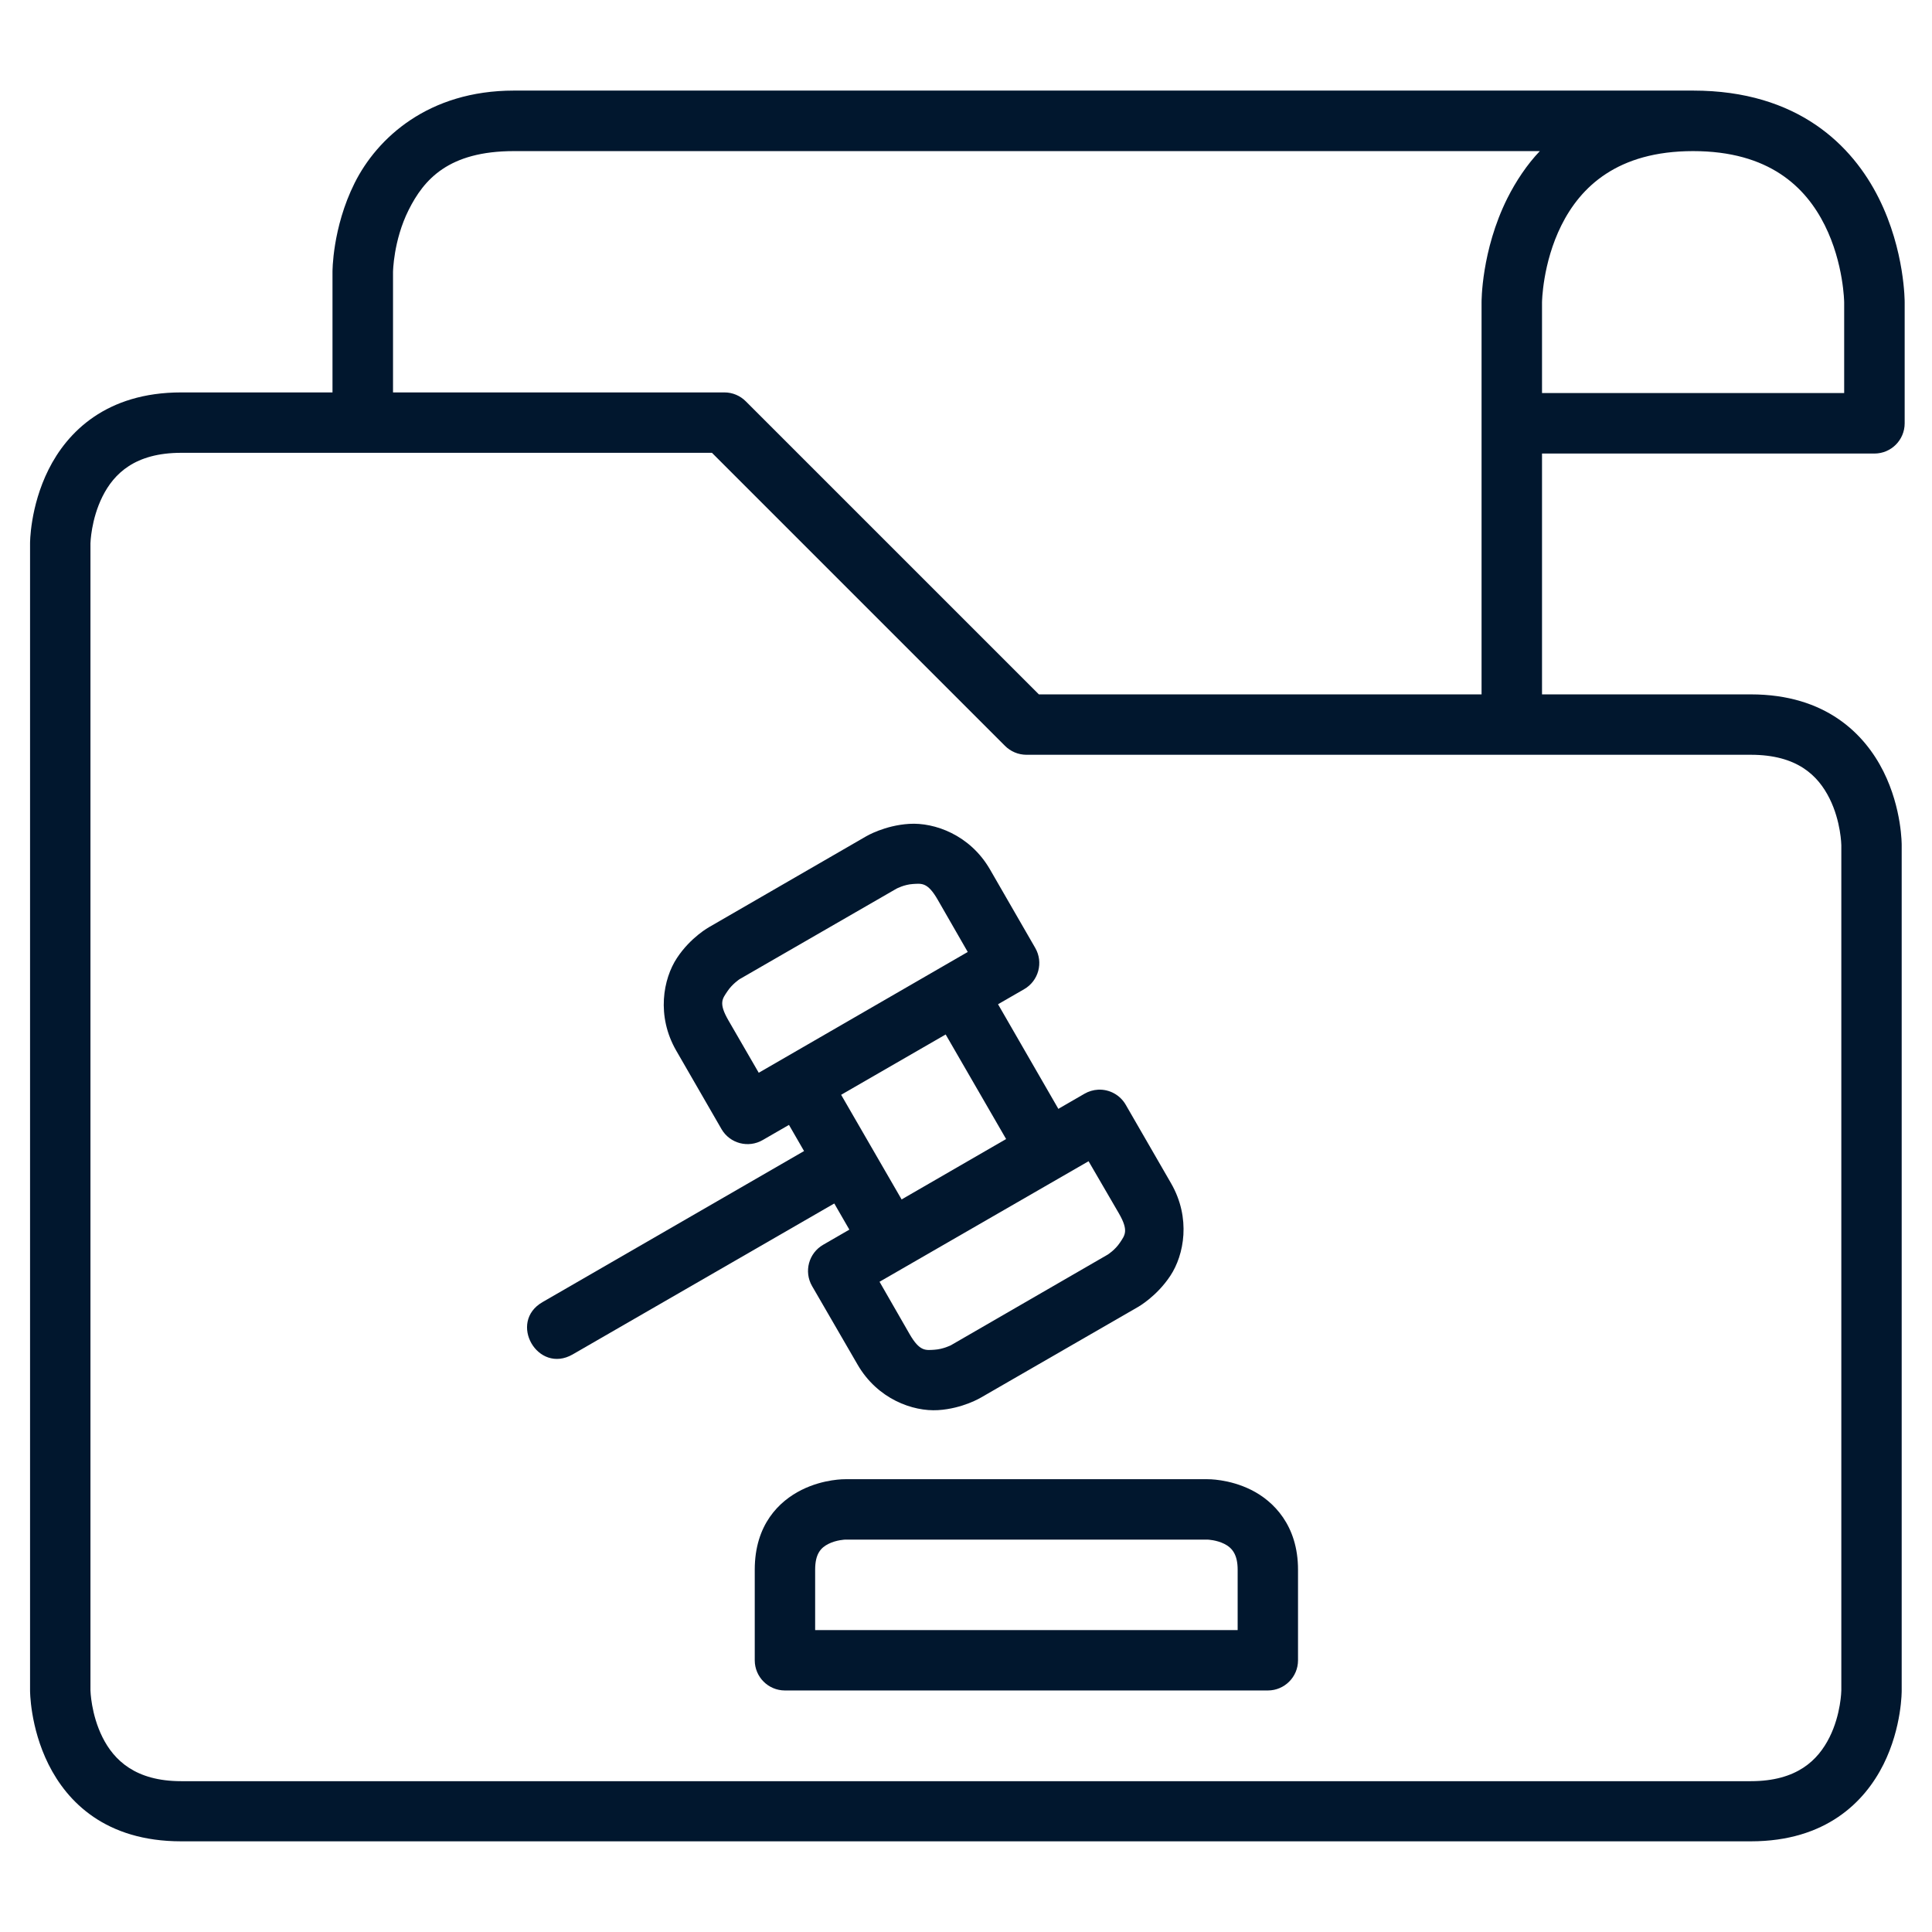<svg width="61" height="61" viewBox="0 0 61 61" fill="none" xmlns="http://www.w3.org/2000/svg">
<path d="M5.72 12.39C3.354 12.39 2.123 13.644 1.533 14.825C0.943 16.005 0.949 17.153 0.949 17.153V53.374C0.949 53.374 0.943 54.529 1.533 55.71C2.123 56.89 3.332 58.137 5.72 58.137H55.28C57.652 58.137 58.876 56.89 59.467 55.71C60.057 54.529 60.043 53.374 60.043 53.374V26.687C60.043 26.687 60.057 25.539 59.467 24.358C58.876 23.178 57.649 21.924 55.28 21.924H32.801L23.548 12.672C23.37 12.492 23.127 12.39 22.873 12.39H5.72ZM5.72 14.297H22.479L31.731 23.549C31.91 23.729 32.153 23.83 32.407 23.831H55.28C56.742 23.831 57.401 24.484 57.764 25.209C58.127 25.935 58.137 26.687 58.137 26.687V53.374C58.137 53.374 58.127 54.126 57.764 54.852C57.401 55.577 56.735 56.238 55.28 56.238H5.72C4.278 56.238 3.599 55.577 3.236 54.852C2.873 54.126 2.856 53.374 2.856 53.374V17.153C2.856 17.153 2.873 16.402 3.236 15.676C3.599 14.95 4.268 14.297 5.72 14.297Z" fill="#01172E"/>
<path d="M16.228 2.86C13.523 2.86 11.908 4.357 11.197 5.778C10.487 7.199 10.498 8.59 10.498 8.59V13.369H12.409V8.59C12.409 8.59 12.419 7.598 12.901 6.632C13.384 5.667 14.159 4.771 16.228 4.771H48.618C48.212 5.196 47.861 5.725 47.594 6.257C46.764 7.917 46.778 9.548 46.778 9.548V22.909H48.687V14.32H59.186C59.711 14.318 60.135 13.893 60.137 13.369V9.548C60.137 9.548 60.15 7.917 59.32 6.257C58.49 4.598 56.773 2.86 53.456 2.86H16.228ZM53.456 4.771C55.859 4.771 57.012 5.907 57.614 7.111C58.216 8.316 58.227 9.548 58.227 9.548V12.41H48.687V9.548C48.687 9.548 48.698 8.316 49.3 7.111C49.902 5.907 51.063 4.771 53.456 4.771Z" fill="#01172E"/>
<path d="M26.687 46.704C26.687 46.704 26.012 46.69 25.308 47.042C24.604 47.394 23.83 48.133 23.83 49.561V52.424C23.832 52.948 24.256 53.372 24.78 53.374H40.034C40.557 53.372 40.982 52.948 40.983 52.424V49.561C40.983 48.163 40.21 47.394 39.506 47.042C38.802 46.69 38.127 46.704 38.127 46.704H26.687ZM26.687 48.611H38.127C38.127 48.611 38.405 48.62 38.655 48.745C38.904 48.869 39.077 49.083 39.077 49.561V51.468H25.737V49.561C25.737 49.067 25.91 48.869 26.159 48.745C26.408 48.62 26.687 48.611 26.687 48.611Z" fill="#01172E"/>
<path d="M34.673 34.405C34.522 34.413 34.374 34.456 34.243 34.532L25.99 39.302C25.534 39.565 25.376 40.147 25.639 40.604L27.074 43.081C27.709 44.181 28.828 44.57 29.614 44.523C30.399 44.476 30.979 44.122 30.979 44.122L35.932 41.265C35.932 41.265 36.519 40.937 36.952 40.28C37.386 39.624 37.609 38.461 36.974 37.36L35.545 34.884C35.367 34.573 35.03 34.388 34.673 34.405ZM34.37 36.664L35.327 38.31C35.645 38.861 35.516 38.999 35.362 39.232C35.209 39.465 34.975 39.612 34.975 39.612L30.022 42.475C30.022 42.475 29.779 42.599 29.501 42.616C29.223 42.633 29.038 42.674 28.72 42.124L27.77 40.47L34.37 36.664Z" fill="#01172E"/>
<path d="M28.712 26.012C27.926 26.059 27.347 26.406 27.347 26.406L22.394 29.269C22.394 29.269 21.807 29.59 21.374 30.247C20.94 30.904 20.717 32.074 21.352 33.174L22.781 35.651C23.045 36.105 23.628 36.259 24.082 35.995L32.336 31.232C32.792 30.97 32.95 30.387 32.687 29.931L31.259 27.454C30.624 26.353 29.498 25.964 28.712 26.012ZM28.825 27.911C29.103 27.895 29.288 27.854 29.605 28.404L30.555 30.057L23.956 33.871L22.999 32.217C22.681 31.667 22.81 31.535 22.964 31.303C23.117 31.07 23.351 30.916 23.351 30.916L28.304 28.059C28.304 28.059 28.546 27.928 28.825 27.911Z" fill="#01172E"/>
<path d="M31.034 30.88L29.381 31.837L32.245 36.791L33.891 35.834L31.034 30.88Z" fill="#01172E"/>
<path d="M26.082 33.744L24.436 34.694L27.292 39.647L28.945 38.697L26.082 33.744Z" fill="#01172E"/>
<path d="M26.207 35.869L17.131 41.111C16.028 41.744 16.978 43.397 18.081 42.764L27.164 37.523L26.207 35.869Z" fill="#01172E"/>
</svg>
